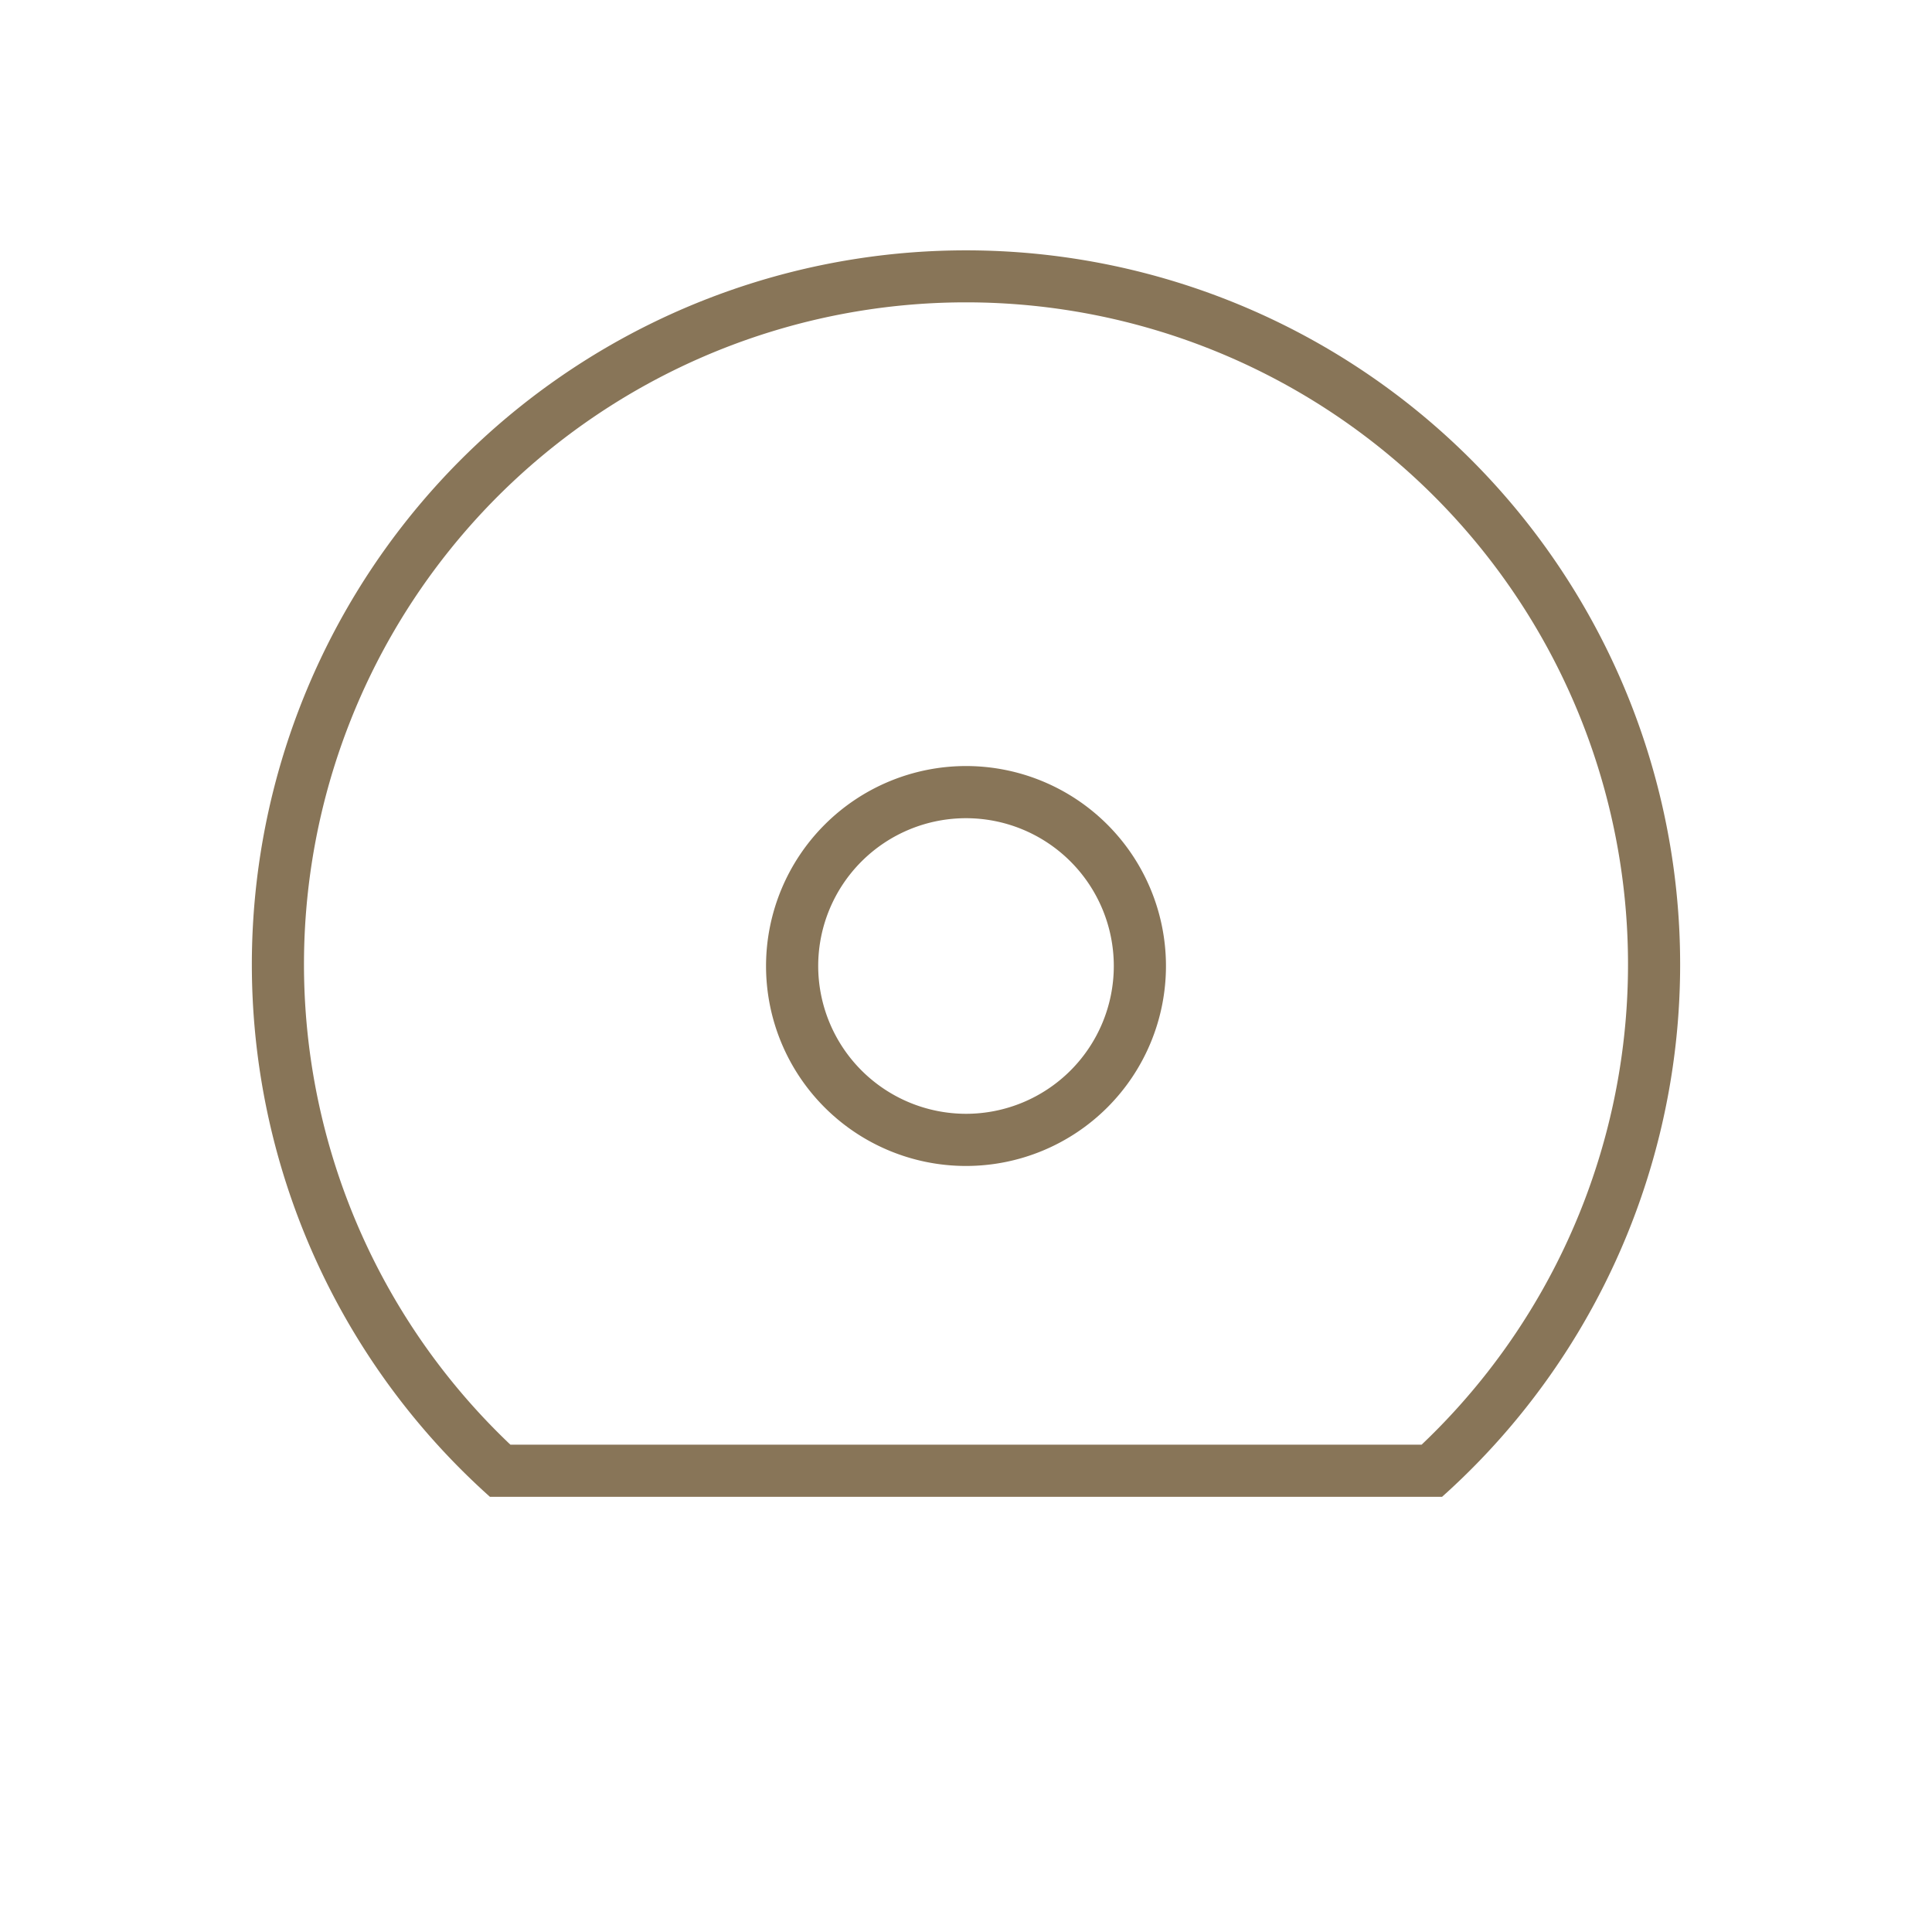<?xml version="1.0" encoding="UTF-8"?>
<svg xmlns="http://www.w3.org/2000/svg" width="50" height="50" viewBox="0 0 50 50">
  <rect width="50" height="50" transform="translate(50 50) rotate(-180)" fill="none"></rect>
  <path d="M25,19.825A5.175,5.175,0,1,1,19.825,25,5.18,5.18,0,0,1,25,19.825Zm0,9A3.825,3.825,0,1,0,21.175,25,3.829,3.829,0,0,0,25,28.825Z" fill="#887558"></path>
  <path d="M37.321,38.737a18.482,18.482,0,1,0-24.642,0Zm-.53-1.349H13.209a17.133,17.133,0,1,1,23.582,0Z" fill="#887558"></path>
</svg>
